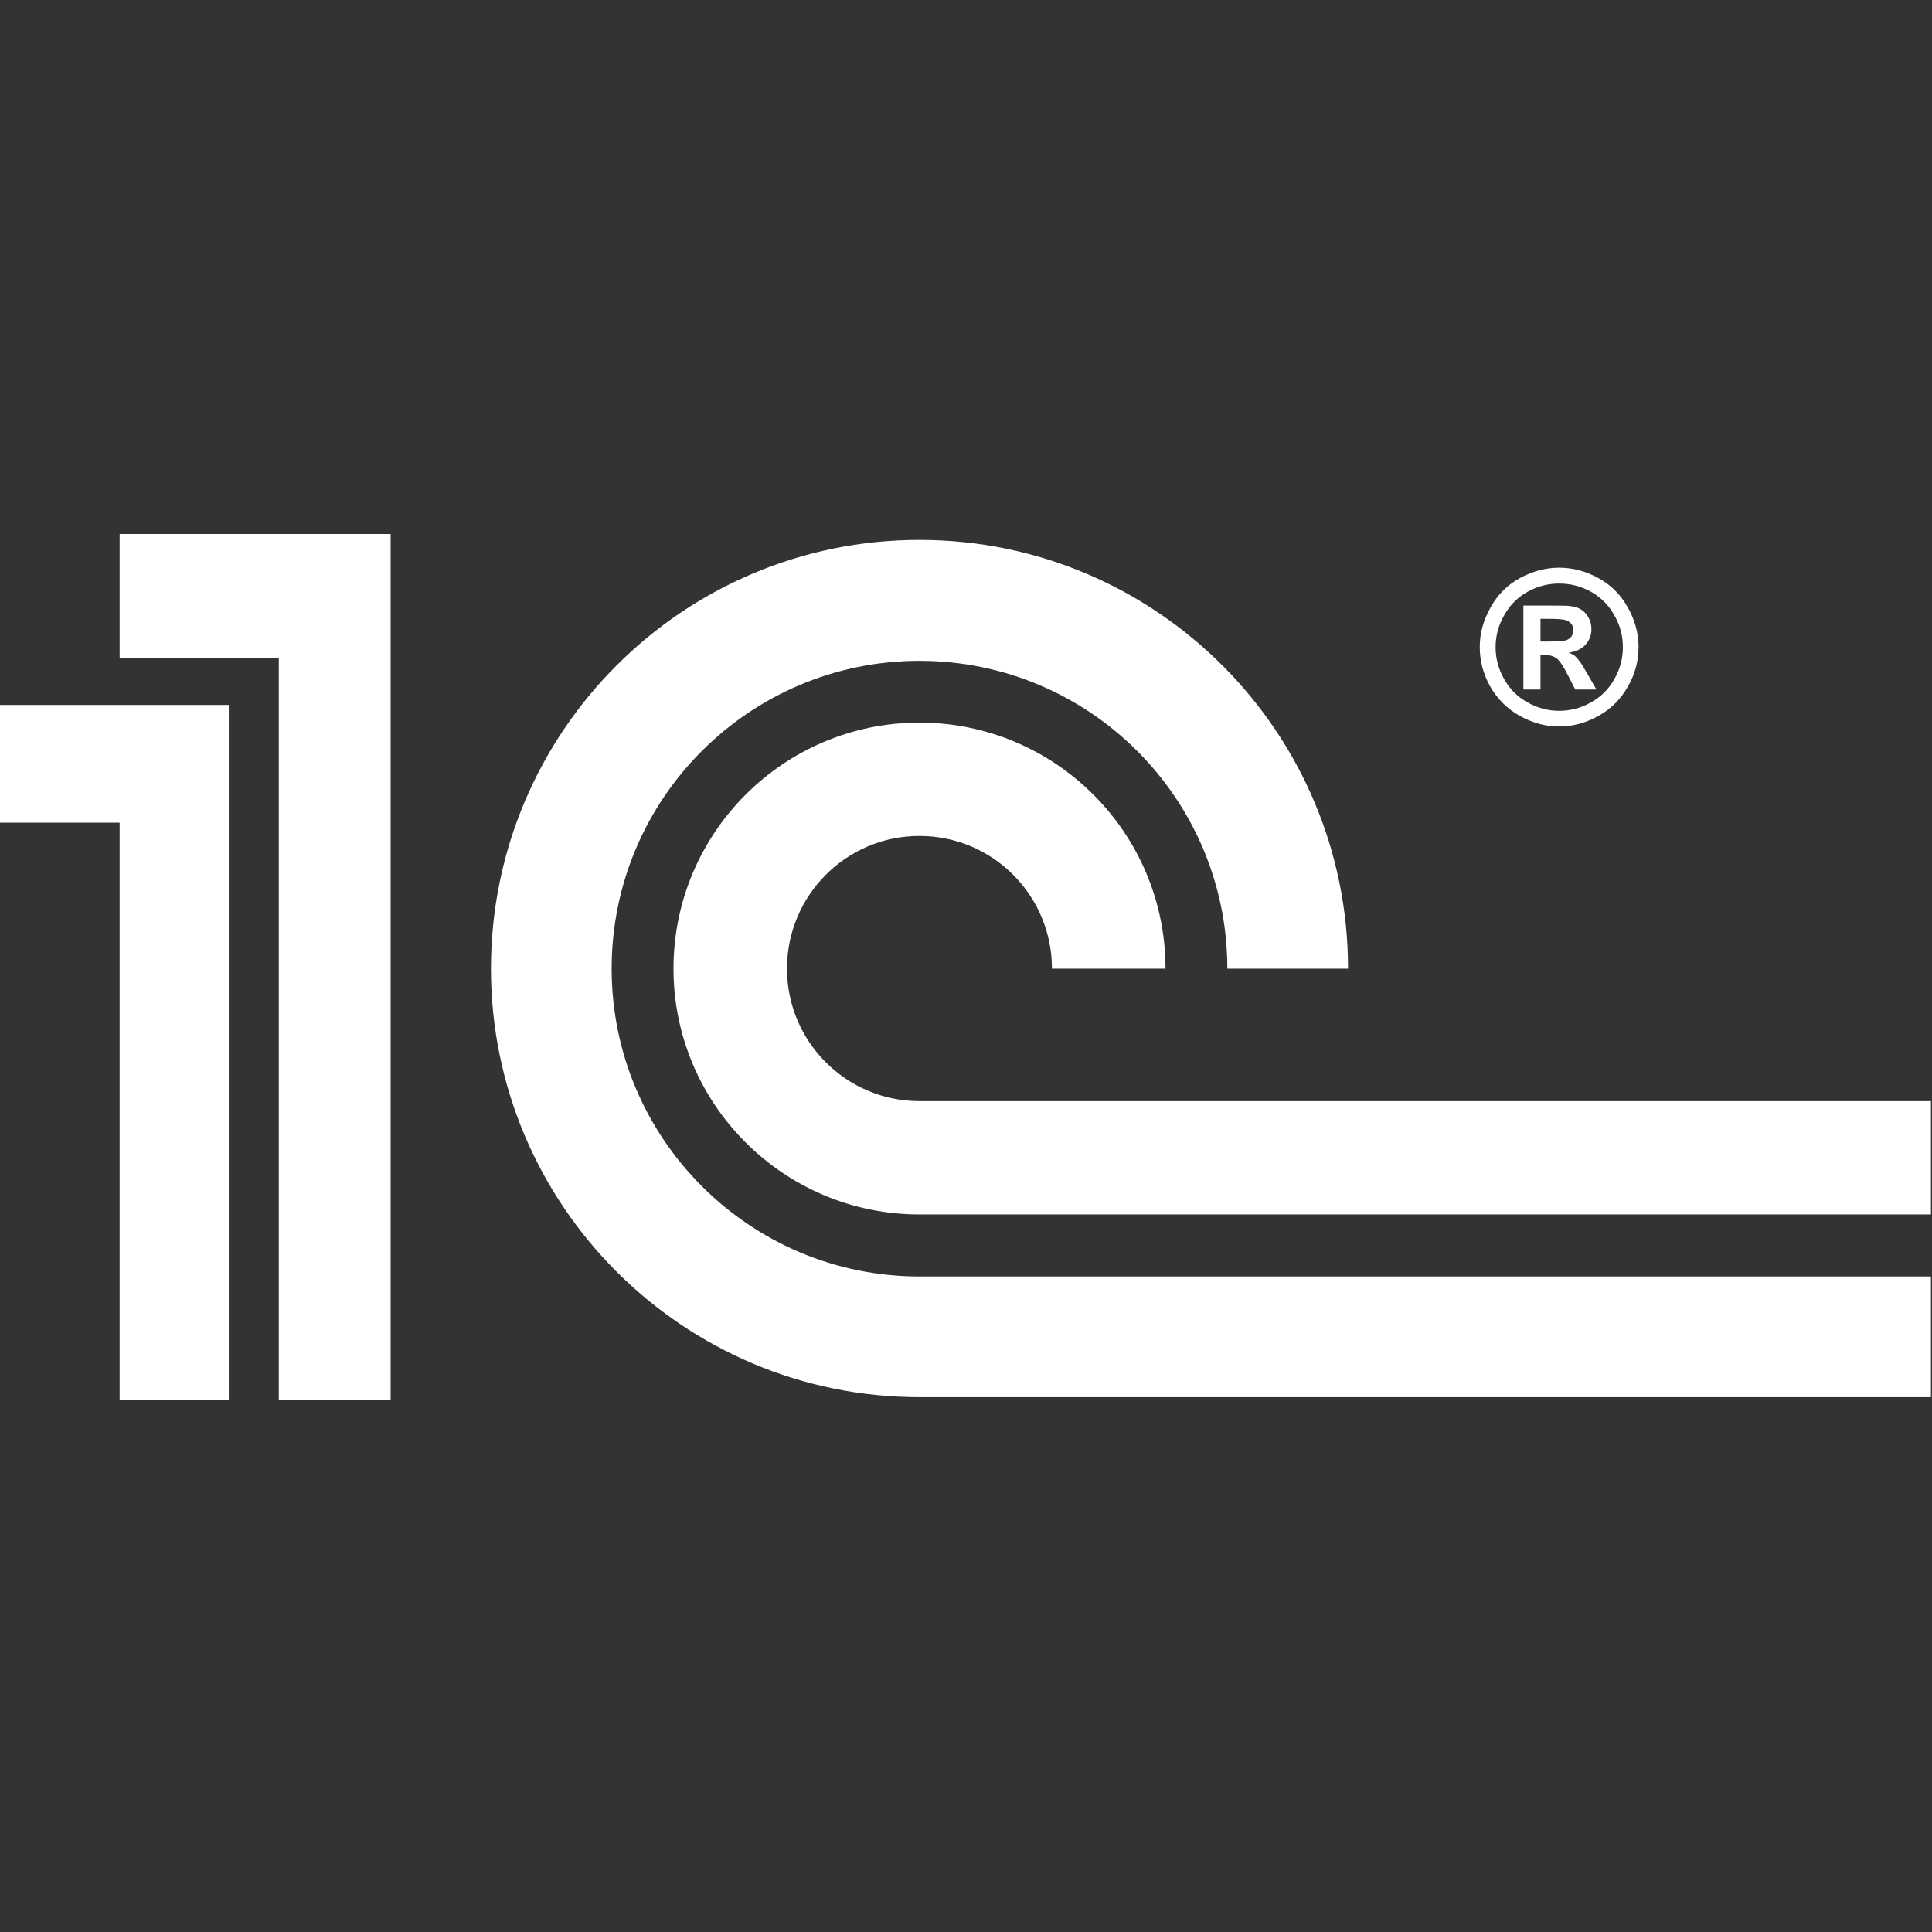 <?xml version="1.0" encoding="UTF-8"?>
<!DOCTYPE svg PUBLIC "-//W3C//DTD SVG 1.1//EN" "http://www.w3.org/Graphics/SVG/1.1/DTD/svg11.dtd">
<!-- Creator: CorelDRAW 2020 (64-Bit) -->
<svg xmlns="http://www.w3.org/2000/svg" xml:space="preserve" width="328px" height="328px" version="1.1" style="shape-rendering:geometricPrecision; text-rendering:geometricPrecision; image-rendering:optimizeQuality; fill-rule:evenodd; clip-rule:evenodd"
viewBox="0 0 328 328"
 xmlns:xlink="http://www.w3.org/1999/xlink"
 xmlns:xodm="http://www.corel.com/coreldraw/odm/2003">
 <rect x="0" y="0" width="328" height="328" fill="#333333" stroke="none"/>
 <defs>
  <style type="text/css">
   <![CDATA[
    .fil0 {fill:white;fill-rule:nonzero}
   ]]>
  </style>
 </defs>
 <g id="Слой_x0020_1">
  <path class="fil0" d="M20.31 237.7l0 -98.03 -20.49 0 0 -19.99 39.02 0 0 118.02 -18.53 0zm244.41 -141.32c2.28,0 4.5,0.59 6.62,1.75 2.12,1.15 3.81,2.81 5,4.97 1.22,2.15 1.84,4.4 1.84,6.74 0,2.38 -0.59,4.6 -1.81,6.72 -1.19,2.12 -2.84,3.78 -4.97,4.97 -2.12,1.18 -4.34,1.81 -6.68,1.81 -2.38,0 -4.59,-0.63 -6.72,-1.81 -2.12,-1.19 -3.78,-2.85 -5,-4.97 -1.18,-2.12 -1.78,-4.34 -1.78,-6.72 0,-2.34 0.63,-4.59 1.85,-6.74 1.18,-2.16 2.87,-3.82 4.99,-4.97 2.13,-1.16 4.35,-1.75 6.66,-1.75zm0 2.69c-1.85,0 -3.63,0.43 -5.34,1.37 -1.69,0.94 -3.04,2.25 -4,4 -1,1.72 -1.47,3.53 -1.47,5.43 0,1.88 0.47,3.69 1.43,5.38 0.94,1.71 2.29,3.06 4,4 1.69,0.96 3.5,1.43 5.38,1.43 1.87,0 3.68,-0.47 5.37,-1.43 1.72,-0.94 3.06,-2.29 4,-4 0.97,-1.69 1.43,-3.5 1.43,-5.38 0,-1.9 -0.46,-3.71 -1.46,-5.43 -0.97,-1.75 -2.32,-3.06 -4,-4 -1.72,-0.94 -3.5,-1.37 -5.34,-1.37l0 0zm-6.09 17.99l0 -14.25 2.87 0c2.72,0 4.25,0 4.56,0.03 0.97,0.07 1.72,0.25 2.25,0.57 0.53,0.28 0.97,0.75 1.34,1.37 0.35,0.6 0.53,1.28 0.53,2.03 0,1.03 -0.34,1.91 -1.03,2.66 -0.65,0.72 -1.59,1.15 -2.81,1.34 0.44,0.16 0.78,0.34 1,0.53 0.25,0.19 0.56,0.56 0.97,1.1 0.09,0.15 0.47,0.71 1.06,1.74l1.66 2.88 -3.6 0 -1.18 -2.31c-0.78,-1.57 -1.44,-2.56 -1.97,-2.97 -0.53,-0.38 -1.19,-0.59 -2,-0.59l-0.75 0 0 5.87 -2.91 0 0.01 0zm2.9 -8.15l1.19 0c1.65,0 2.68,-0.07 3.09,-0.19 0.41,-0.13 0.72,-0.35 0.97,-0.66 0.22,-0.31 0.34,-0.69 0.34,-1.09 0,-0.38 -0.12,-0.75 -0.34,-1.03 -0.25,-0.32 -0.56,-0.53 -0.97,-0.66 -0.44,-0.16 -1.47,-0.22 -3.09,-0.22l-1.19 0 0 3.84 0 0.01zm66.29 128.29l0 -20.49 -171.72 0c-28.83,0 -52.26,-23.43 -52.26,-52.26 0,-28.87 23.43,-52.26 52.26,-52.26 28.87,0 52.27,23.39 52.27,52.26l20.49 0c0,-40.18 -32.58,-72.79 -72.76,-72.79 -40.17,0 -72.75,32.61 -72.75,72.79 0,40.14 32.58,72.75 72.75,72.75l171.72 0zm-171.72 -50.26c-12.43,0 -22.49,-10.09 -22.49,-22.49 0,-12.44 10.06,-22.53 22.49,-22.53 12.44,0 22.49,10.09 22.49,22.53l19.28 0c0,-23.06 -18.71,-41.77 -41.77,-41.77 -23.05,0 -41.76,18.71 -41.76,41.77 0,23.02 18.71,41.73 41.76,41.73l171.72 0 0 -19.24 -171.72 0 0 0zm-135.79 -75.25l27.02 0 0 126.01 18.99 0 0 -147.04 -46.01 0 0 21.03z"/>
 </g>
</svg>
